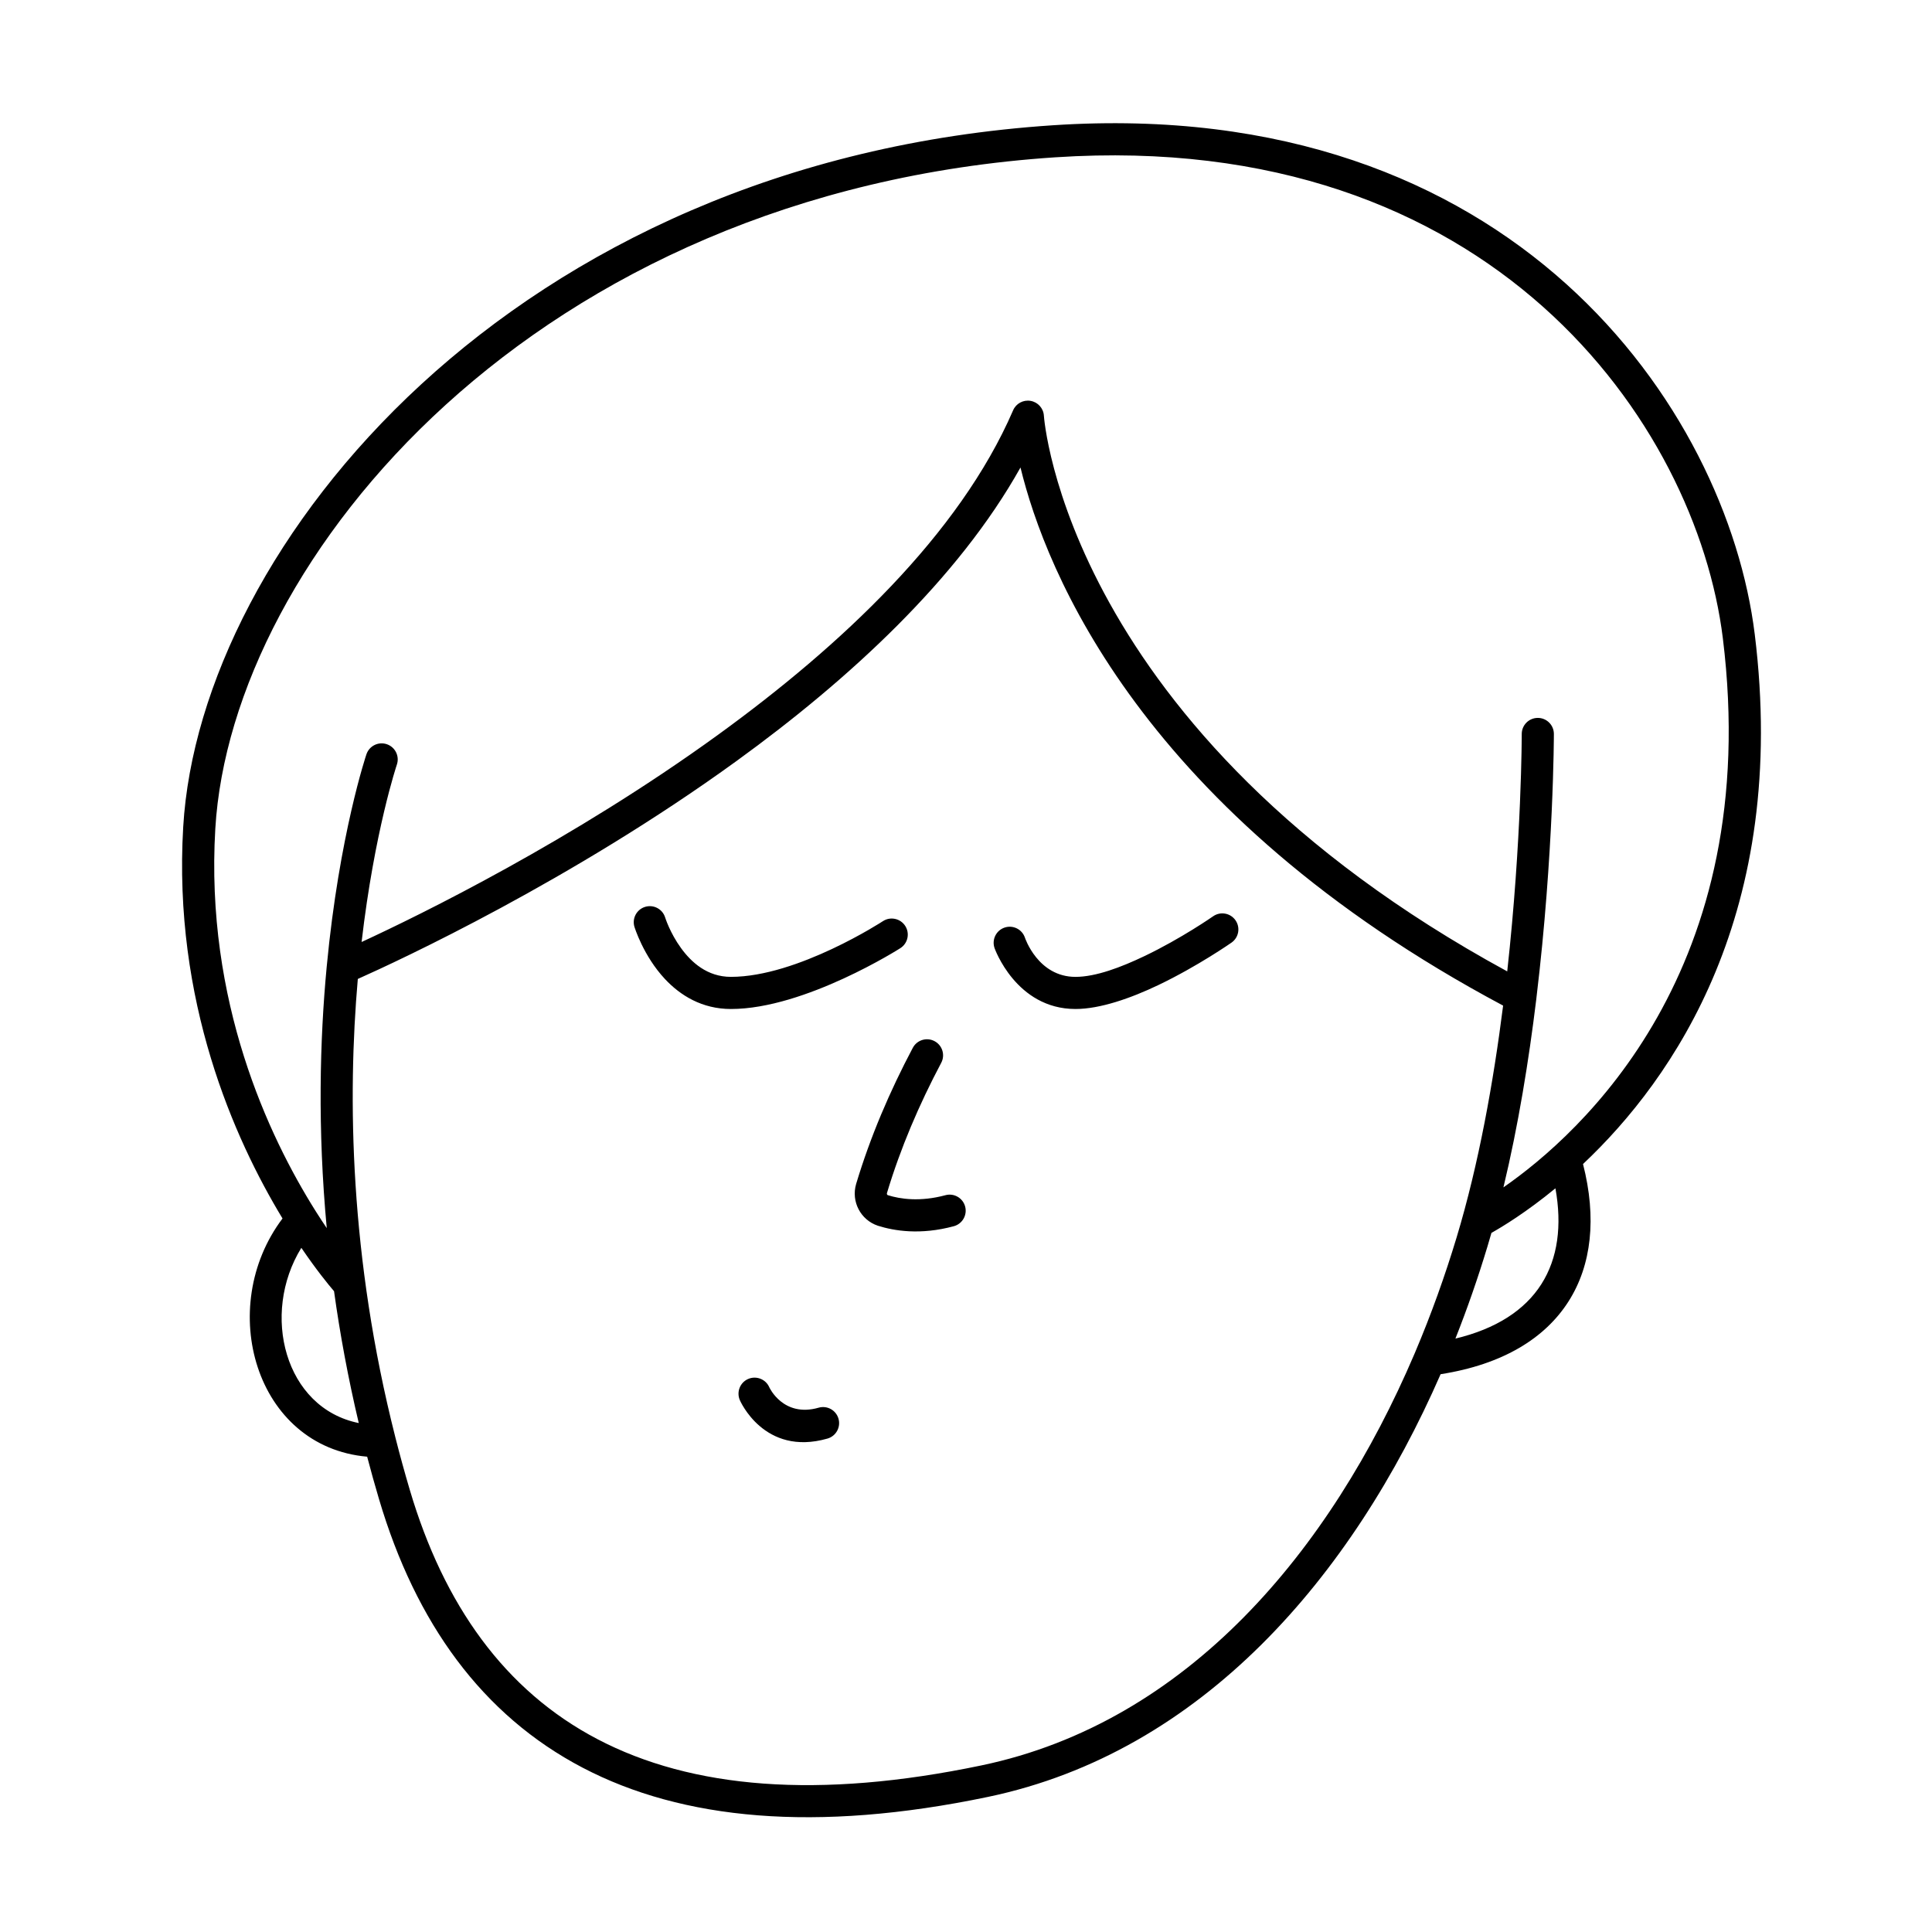 <?xml version="1.0" encoding="UTF-8"?>
<!-- Uploaded to: SVG Repo, www.svgrepo.com, Generator: SVG Repo Mixer Tools -->
<svg fill="#000000" width="800px" height="800px" version="1.1" viewBox="144 144 512 512" xmlns="http://www.w3.org/2000/svg">
 <path d="m218.87 466.91c-12.816-21.145-29.047-57.617-26.316-103.8 4.383-74.293 86.984-176.47 230.58-185.92 121.95-8.031 178.51 75.191 185.89 134.88 9.102 73.695-21.523 117.82-45.508 140.41 3.652 14.27 2.289 26.793-3.852 36.426-6.195 9.719-17.363 16.688-33.887 19.273-23.406 53.555-63.211 100.16-119.96 112.02-45.688 9.547-81.043 6.051-107.39-7.731-26.641-13.934-44.266-38.383-53.969-71.133-1.129-3.797-2.176-7.562-3.156-11.297-29.645-2.582-40.211-39.562-22.434-63.125zm323.48-56.41c-95.859-51.109-121.27-115.33-127.91-142.61-16.52 29.539-45.348 56.094-75.176 77.73-43.852 31.809-89.719 53.031-100.44 57.812-2.742 31.445-2.148 73.77 9.922 121.36 0.012 0.051 0.023 0.102 0.035 0.148 1.172 4.613 2.449 9.27 3.84 13.969 8.984 30.312 25.09 53.109 49.754 66.008 24.945 13.051 58.453 15.977 101.7 6.938 54.727-11.434 92.551-57.047 114.72-108.94 0.066-0.195 0.145-0.379 0.238-0.562 4.238-9.988 7.894-20.191 10.988-30.434 5.891-19.523 9.766-41.262 12.32-61.426zm-202.29 104.54s6.375 15.02 23.23 10.195c2.258-0.648 3.566-3.008 2.918-5.266-0.645-2.258-3.004-3.566-5.262-2.918-9.402 2.688-13.074-5.402-13.074-5.402-0.938-2.156-3.445-3.141-5.602-2.211-2.156 0.938-3.141 3.445-2.211 5.602zm-116.2-40.355c-10.82 17.539-4.41 42.469 15.215 46.441-2.848-12.023-4.988-23.688-6.551-34.941-1.492-1.742-4.688-5.652-8.664-11.496zm332.35-15.773c-7.742 6.363-14.062 10.188-16.961 11.812-0.348 1.223-0.707 2.445-1.074 3.656-2.469 8.176-5.293 16.328-8.477 24.359 10.758-2.578 18.367-7.508 22.77-14.414 4.383-6.875 5.512-15.559 3.734-25.41zm-170.31-37.23c-6.121 11.566-11.25 23.539-15.016 36.074-1.371 4.648 1.172 9.531 5.75 11.07 4.328 1.367 11.27 2.527 20.133 0.133 2.269-0.613 3.613-2.953 3.004-5.223-0.613-2.269-2.953-3.613-5.223-2.996-6.75 1.82-12.035 1.012-15.277-0.012-0.164-0.055-0.293-0.309-0.223-0.543 3.602-11.98 8.52-23.445 14.383-34.523 1.098-2.074 0.305-4.652-1.777-5.75-2.074-1.098-4.652-0.305-5.75 1.77zm156.52 36.984c20.41-14.16 69.008-57.668 58.148-145.55-7-56.656-61.121-135.05-176.87-127.43-138.17 9.094-218.42 106.44-222.64 177.93-2.703 45.781 14.156 81.531 26.473 101.15 0.109 0.148 0.211 0.305 0.293 0.465 0.957 1.512 1.879 2.922 2.769 4.231-2.461-26.371-1.84-49.871-0.02-69.203 0.004-0.066 0.012-0.133 0.02-0.203 3.309-34.891 10.516-56.164 10.516-56.164 0.754-2.227 3.172-3.422 5.398-2.668 2.227 0.754 3.422 3.172 2.668 5.398 0 0-5.93 17.613-9.348 47.016 15.547-7.18 55.793-26.863 94.445-54.898 32.488-23.562 63.945-53.008 78.211-86 0.777-1.812 2.699-2.844 4.641-2.504s3.398 1.965 3.516 3.93c0 0 5.551 83.422 122.79 147.26 3.856-34.863 3.848-62.922 3.848-62.922 0-2.348 1.906-4.254 4.262-4.254 2.348 0 4.254 1.906 4.254 4.254 0 0-0.012 31.699-4.609 69.805-0.012 0.215-0.035 0.43-0.074 0.645-1.965 16.102-4.742 33.305-8.691 49.727zm-134.87-63.445s5.652 16.172 21.461 16.172c6.481 0 14.594-2.816 21.957-6.34 10.465-5 19.398-11.254 19.398-11.254 1.926-1.348 2.394-4 1.047-5.926-1.348-1.926-4-2.394-5.926-1.047 0 0-8.379 5.856-18.191 10.547-6.156 2.941-12.875 5.508-18.285 5.508-9.98 0-13.402-10.406-13.402-10.406-0.758-2.227-3.176-3.41-5.402-2.652-2.227 0.758-3.41 3.184-2.652 5.402zm-95.414-5.578c-0.688-2.25 0.578-4.629 2.824-5.316 2.25-0.688 4.629 0.578 5.316 2.828 0 0 1.258 4.051 4.211 8.109 2.715 3.734 6.922 7.613 13.215 7.613 17.688 0 40.301-14.773 40.301-14.773 1.969-1.277 4.609-0.707 5.887 1.266 1.273 1.977 0.707 4.609-1.266 5.887 0 0-25.25 16.137-44.918 16.137-7.656 0-13.395-3.578-17.484-7.941-5.746-6.137-8.082-13.809-8.082-13.809z" fill-rule="evenodd"/>
</svg>
